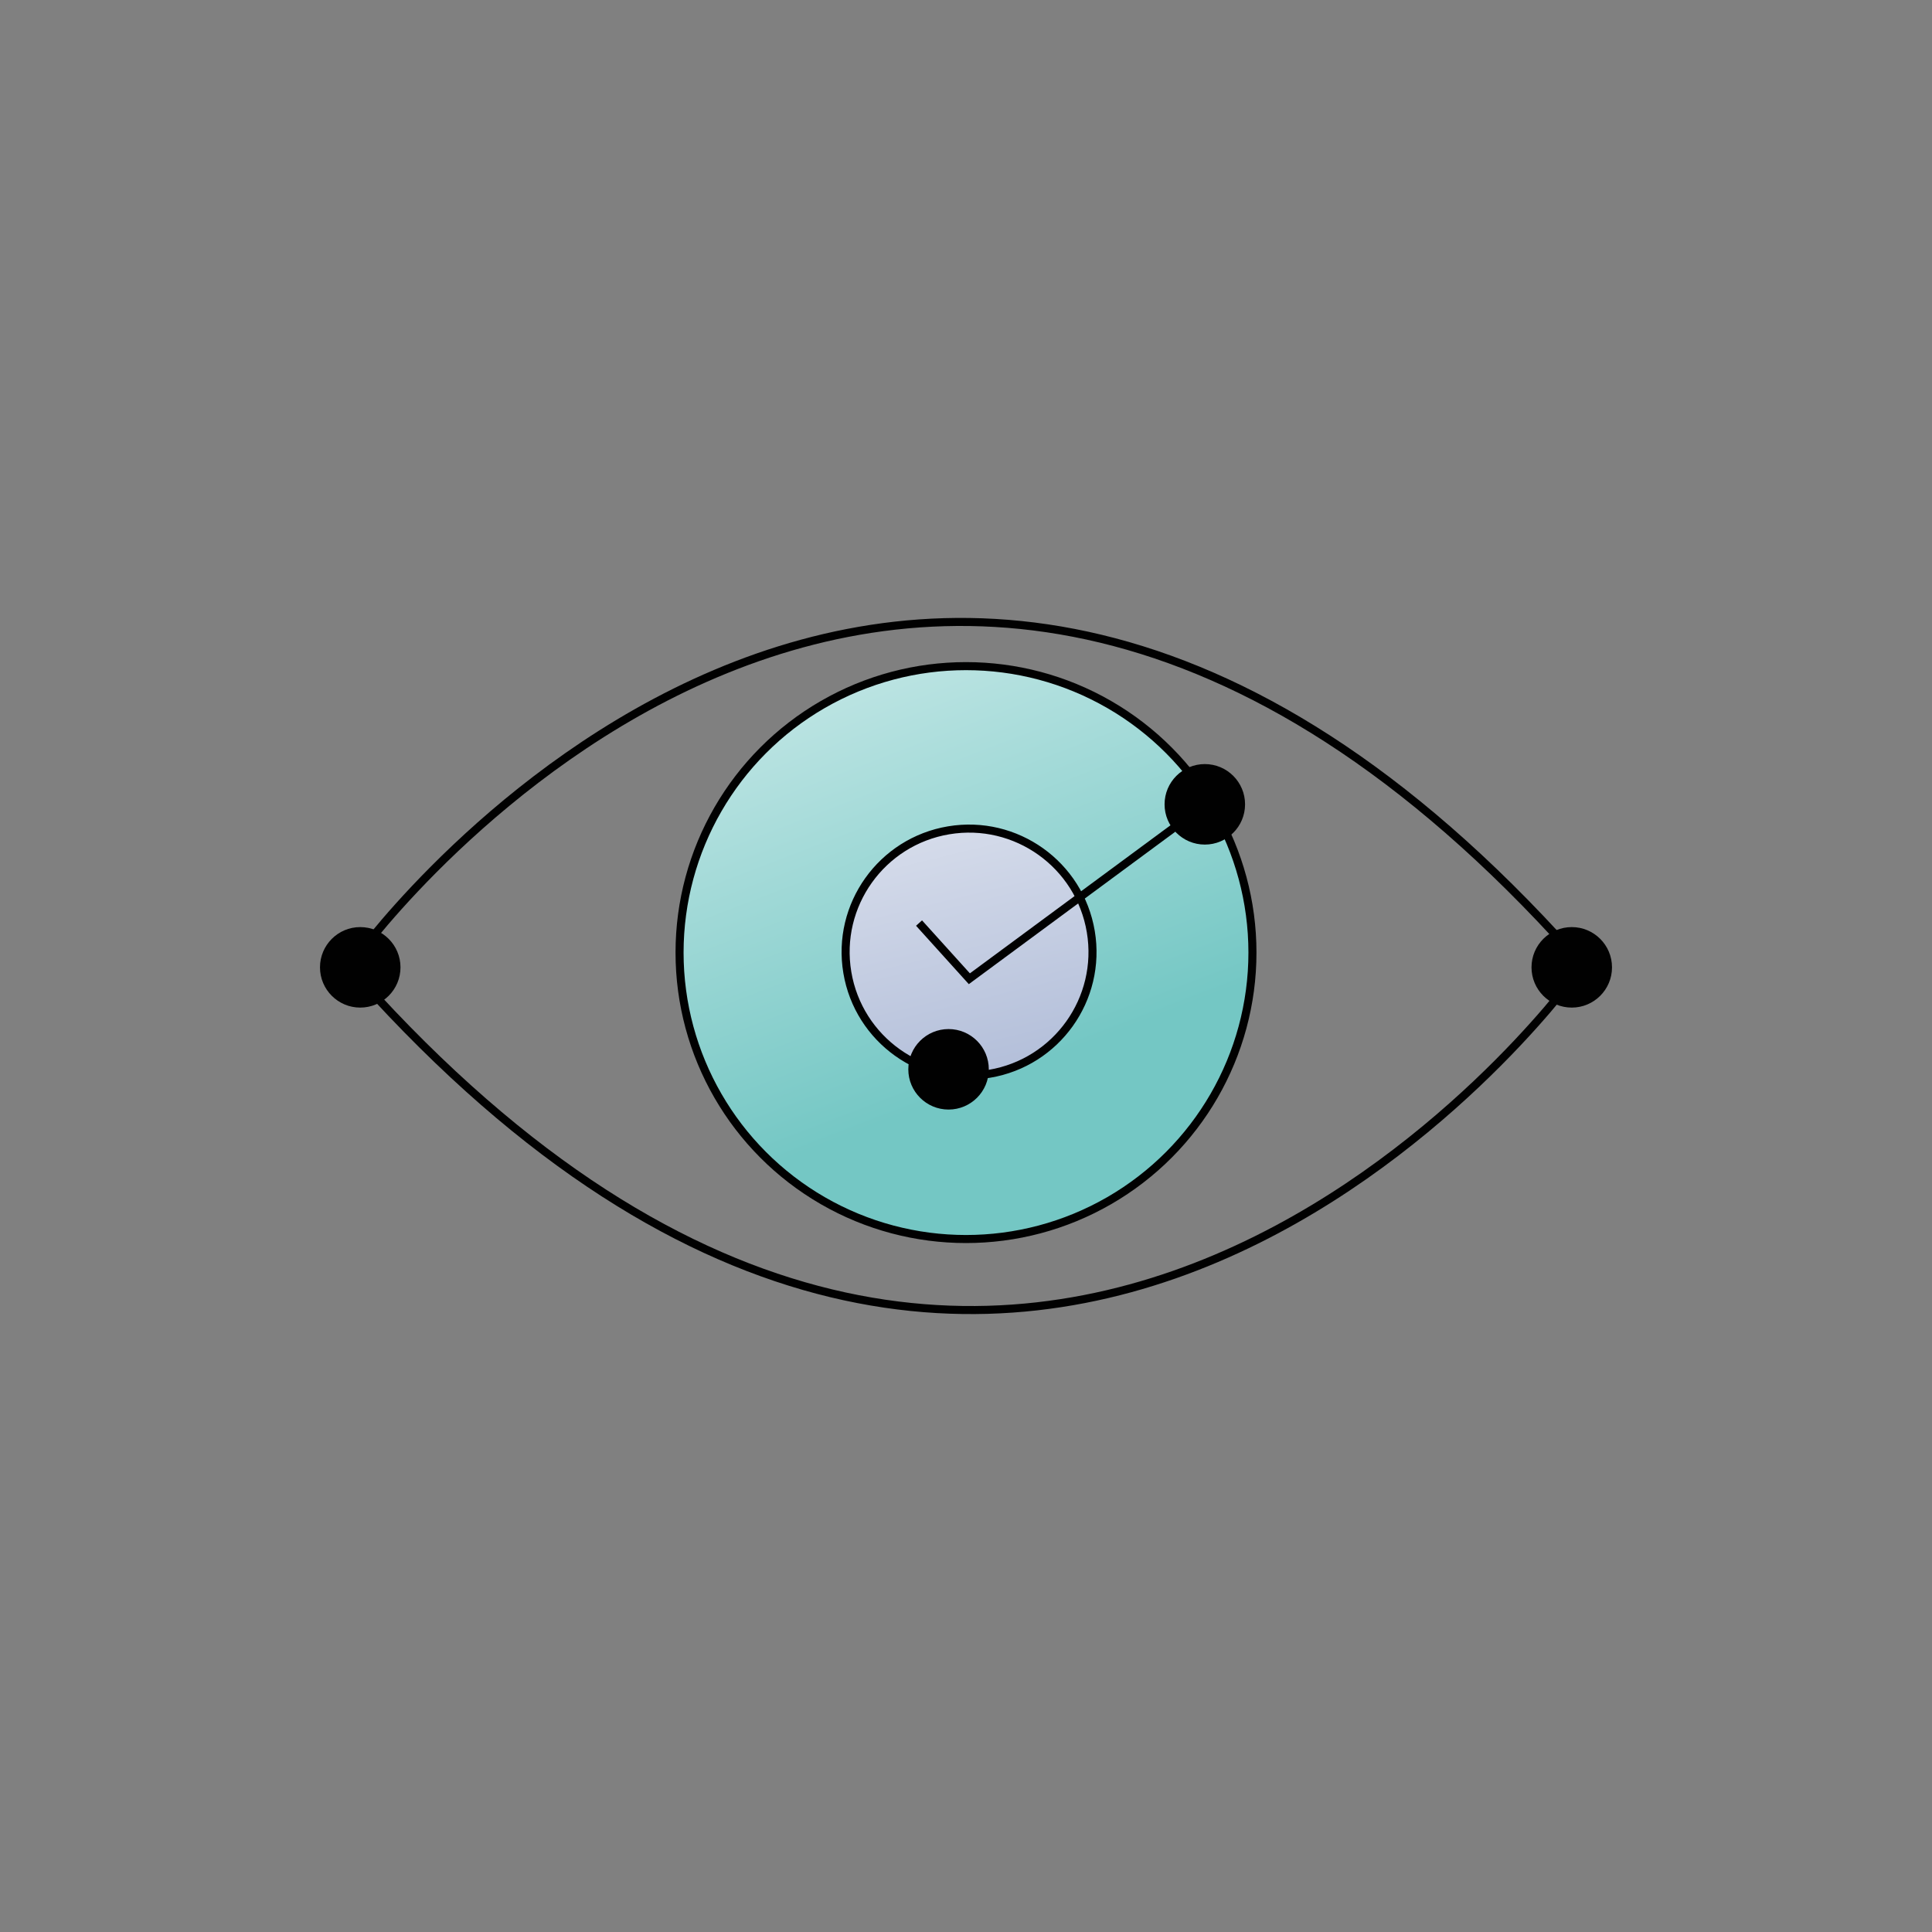 <?xml version="1.0" encoding="UTF-8"?>
<svg xmlns="http://www.w3.org/2000/svg" xmlns:xlink="http://www.w3.org/1999/xlink" version="1.1" viewBox="0 0 288 288">
  <rect x="0" y="0" width="288" height="288" fill="#808080" stroke="none"/>
  <defs>
    <style>
      .cls-1 {
        fill: #010101;
      }

      .cls-2 {
        fill: url(#linear-gradient-2);
      }

      .cls-3 {
        fill: url(#linear-gradient);
      }

      .cls-4 {
        fill: none;
        stroke: #010101;
        stroke-miterlimit: 10;
        stroke-width: 1.2px;
      }
    </style>
    <linearGradient id="linear-gradient" x1="107.5" y1="47" x2="161.7" y2="188.2" gradientUnits="userSpaceOnUse">
      <stop offset="0" stop-color="#fff"/>
      <stop offset=".8" stop-color="#74c7c4"/>
    </linearGradient>
    <linearGradient id="linear-gradient-2" x1="129" y1="79.3" x2="152.7" y2="175.9" gradientTransform="translate(25.3 -21.8) rotate(9.5)" gradientUnits="userSpaceOnUse">
      <stop offset="0" stop-color="#fff"/>
      <stop offset="1" stop-color="#a4b2d2"/>
    </linearGradient>
  </defs>
  <!-- Generator: Adobe Illustrator 28.6.0, SVG Export Plug-In . SVG Version: 1.2.0 Build 709)  -->
  <g>
    <g id="Colors">
      <circle class="cls-3" cx="144" cy="142" r="42.7"/>
      <circle class="cls-2" cx="144.4" cy="142" r="18.4" transform="translate(-21.4 25.7) rotate(-9.5)"/>
    </g>
    <g id="Lines_and_Dots">
      <path class="cls-4" d="M53.7,142s81.1-110.9,180.6,0"/>
      <path class="cls-4" d="M234.3,146s-81.1,110.9-180.6,0"/>
      <circle class="cls-4" cx="144" cy="142" r="42.7"/>
      <circle class="cls-4" cx="144.4" cy="142" r="18.4" transform="translate(-21.4 25.7) rotate(-9.5)"/>
      <polyline class="cls-4" points="137 137.6 144.5 145.9 180.4 119.4"/>
      <circle class="cls-1" cx="53.7" cy="144.2" r="6"/>
      <circle class="cls-1" cx="179.6" cy="119.9" r="6"/>
      <circle class="cls-1" cx="141.4" cy="159.4" r="6"/>
      <circle class="cls-1" cx="234.3" cy="144.2" r="6"/>
    </g>
  </g>
</svg>